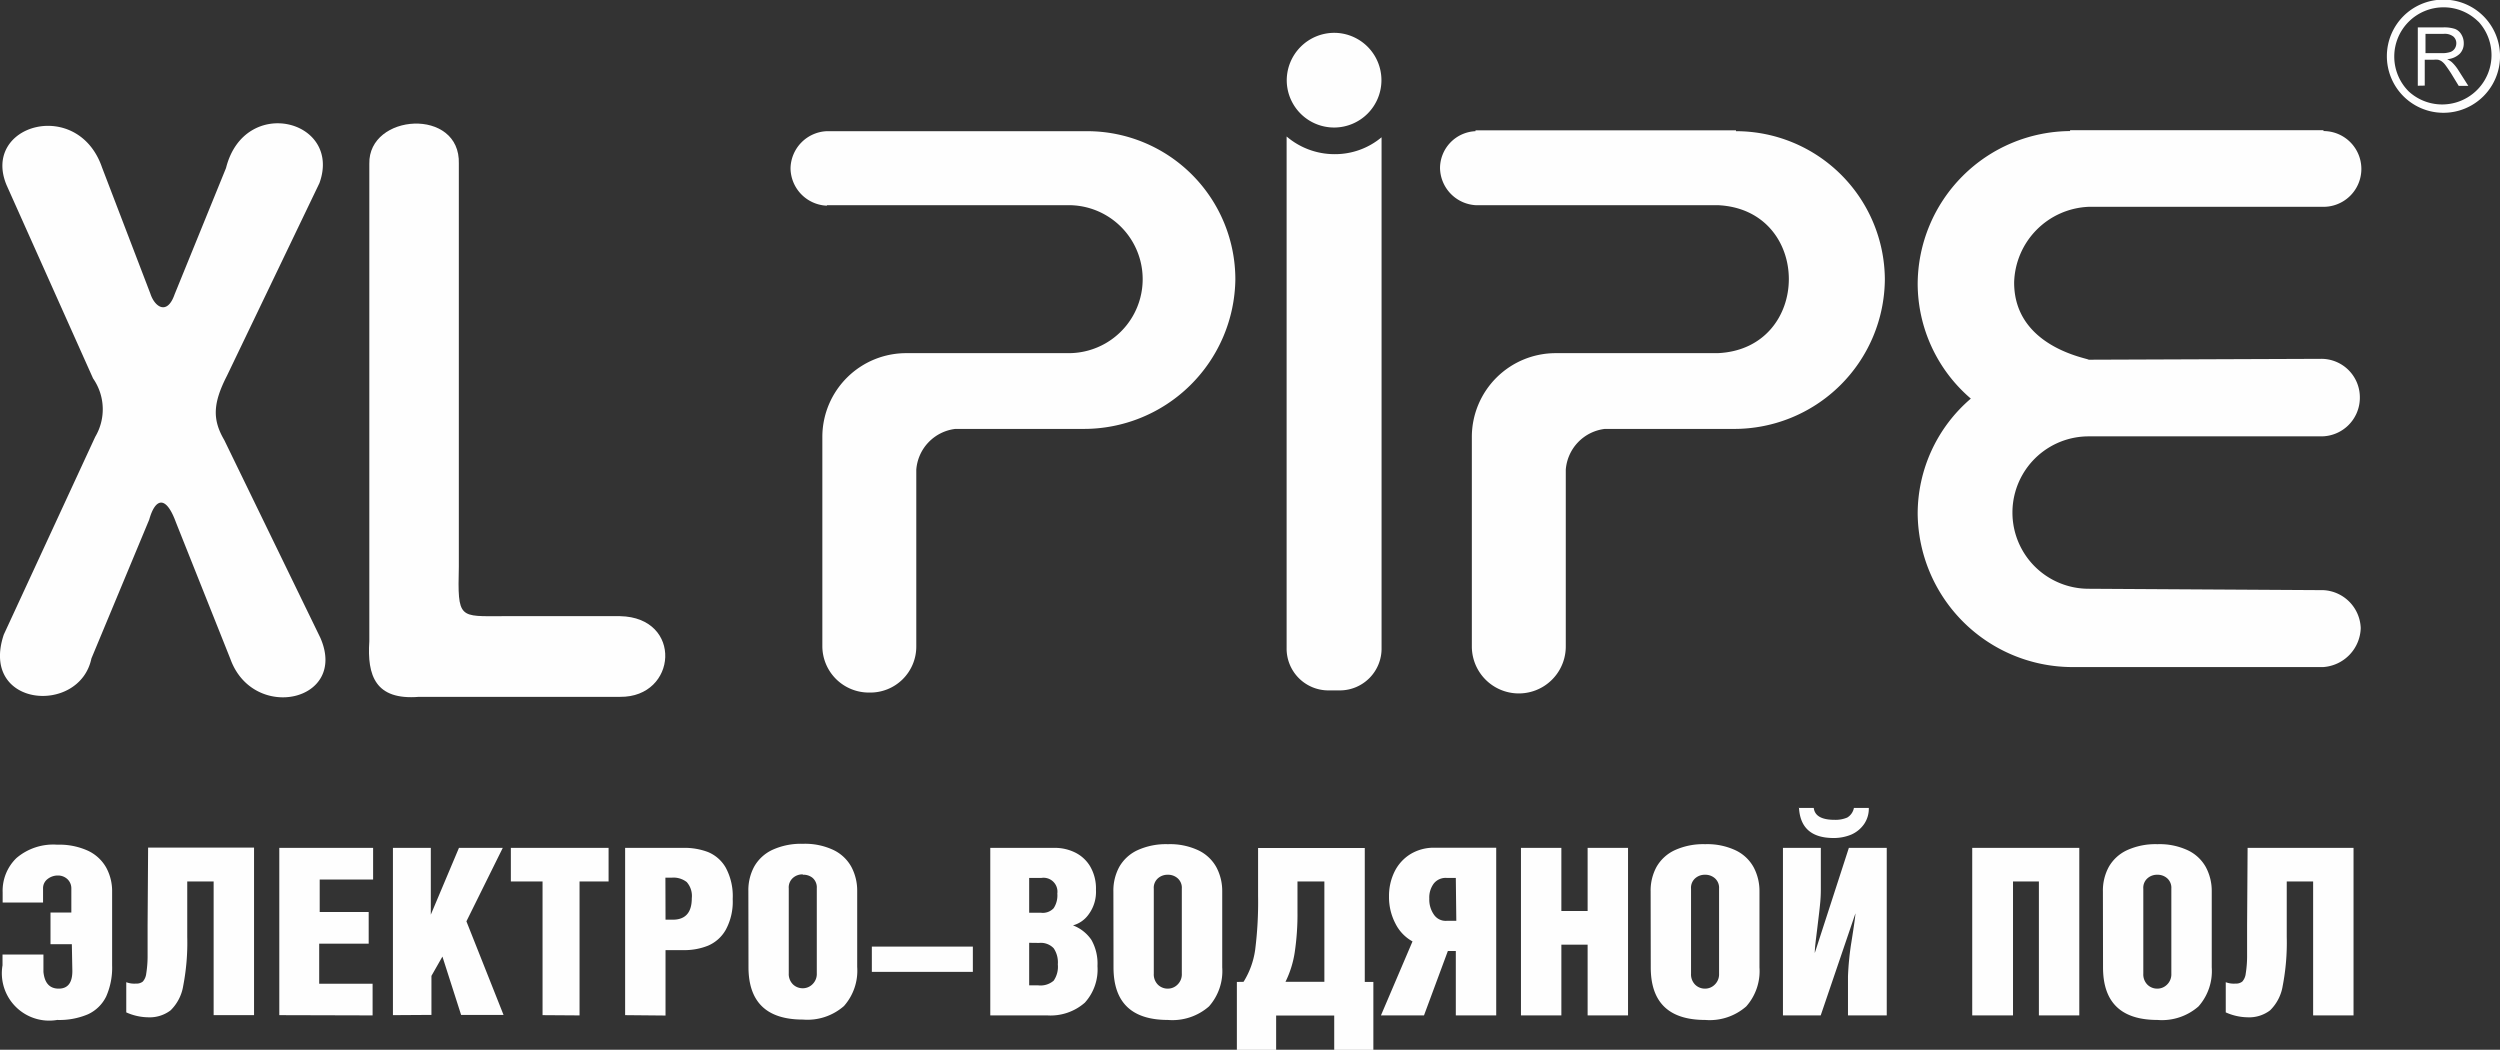 <svg id="50f2da43-edd4-44a7-85fe-246ff5814973" data-name="Layer 1" xmlns="http://www.w3.org/2000/svg" viewBox="0 0 198 83.14"><rect x="0" y="0" width="198" height="83.14" fill="#333333" stroke="none"/><title>logo</title><path d="M701.85,51.37a2.94,2.94,0,0,1,2.81-2.95v-.07h20.63v.07a11.8,11.8,0,0,1,11.79,11.72,11.93,11.93,0,0,1-12,11.86H714.9a3.52,3.52,0,0,0-3.09,3.23v14a3.72,3.72,0,0,1-7.44,0V72.56A6.64,6.64,0,0,1,711,66h12.84c7.5-.33,7.53-11.39,0-11.72H704.66a3,3,0,0,1-2.81-2.95" transform="translate(-587.8 -38.03)" fill="#fefefe" fill-rule="evenodd"/><path d="M693.5,40.63a3.75,3.75,0,1,1-3.79,3.79,3.77,3.77,0,0,1,3.79-3.79" transform="translate(-587.8 -38.03)" fill="#fefefe" fill-rule="evenodd"/><path d="M697.22,48.91V89.34a3.31,3.31,0,0,1-3.3,3.37H693a3.31,3.31,0,0,1-3.3-3.37V48.84a5.84,5.84,0,0,0,3.79,1.4,5.74,5.74,0,0,0,3.72-1.33" transform="translate(-587.8 -38.03)" fill="#fefefe" fill-rule="evenodd"/><path d="M653.29,54.32a3,3,0,0,1-2.88-2.95,3,3,0,0,1,2.88-2.95h20.63a11.74,11.74,0,0,1,11.72,11.72A12,12,0,0,1,673.58,72H663.46a3.52,3.52,0,0,0-3.09,3.23v14a3.64,3.64,0,0,1-3.72,3.65,3.68,3.68,0,0,1-3.72-3.65V72.56A6.64,6.64,0,0,1,659.6,66h12.84a5.86,5.86,0,0,0,0-11.72H653.29Z" transform="translate(-587.8 -38.03)" fill="#fefefe" fill-rule="evenodd"/><path d="M771.82,84.77a3.12,3.12,0,0,1,2.95,3,3.19,3.19,0,0,1-2.95,3.09H751.75a12.27,12.27,0,0,1-12.07-12.14,12,12,0,0,1,4.21-9.12,12,12,0,0,1-4.21-9.12,12.16,12.16,0,0,1,12.07-12.07v-.07h20.07v.07a3,3,0,0,1,0,6h-18.6a6.16,6.16,0,0,0-5.9,6c0,5.13,5.9,6,5.9,6.11l18.39-.07a3.05,3.05,0,0,1,3.09,3v.14a3.06,3.06,0,0,1-3.09,3H753.22a6,6,0,0,0,0,12.07Z" transform="translate(-587.8 -38.03)" fill="#fefefe" fill-rule="evenodd"/><path d="M624.14,51c.14-4.48-7.18-4-7.09,0V88.82c-.18,2.72.48,4.68,3.93,4.4h15.93c4.54.05,5-6.29,0-6.39h-9.22c-3.54,0-3.65.28-3.55-3.93Z" transform="translate(-587.8 -38.03)" fill="#fefefe" fill-rule="evenodd"/><path d="M588.32,52.69,595.17,68a4.28,4.28,0,0,1,.17,4.63L588.1,88.29c-1.93,5.77,6,6.4,6.94,1.89l4.58-11c.46-1.65,1.3-2,2.11.21l4.32,10.84c1.81,5,9.34,3.37,7.12-1.69l-7.61-15.66c-.94-1.61-.91-2.89.21-5.08l7.33-15.27c1.81-5-5.94-7-7.4-1.19l-4.07,10c-.59,1.7-1.58,1-1.92-.05l-3.83-10c-1.91-5.55-9.56-3.4-7.56,1.4" transform="translate(-587.8 -38.03)" fill="#fefefe" fill-rule="evenodd"/><path d="M765.81,105.18h8.39v13.27H771V107.84h-2.09v4.4a18,18,0,0,1-.32,3.87,3.49,3.49,0,0,1-1,1.94,2.74,2.74,0,0,1-1.79.55,4.34,4.34,0,0,1-1.72-.39v-2.39a1.8,1.8,0,0,0,.78.11.79.79,0,0,0,.53-.16,1.13,1.13,0,0,0,.27-.62,8.85,8.85,0,0,0,.11-1.33c0-.58,0-1.42,0-2.53Zm-7.15,2.13a1.14,1.14,0,0,0-.79.29,1,1,0,0,0-.32.82v6.73a1.15,1.15,0,0,0,.33.87,1.1,1.1,0,0,0,.78.31,1.08,1.08,0,0,0,.77-.32,1.13,1.13,0,0,0,.34-.87v-6.73a1,1,0,0,0-.33-.82A1.14,1.14,0,0,0,758.66,107.31Zm-4.31,1.31a3.92,3.92,0,0,1,.46-1.92,3.22,3.22,0,0,1,1.44-1.33,5.42,5.42,0,0,1,2.42-.48,5.27,5.27,0,0,1,2.42.49,3.19,3.19,0,0,1,1.42,1.34,4,4,0,0,1,.46,1.92v6a4.22,4.22,0,0,1-1.05,3.1,4.39,4.39,0,0,1-3.25,1.07q-4.31,0-4.31-4.16Zm-7.12-.78v10.61H744V105.18h8.48v13.27h-3.2V107.84Zm-10,10.61V105.18h-3l-2.7,8.33h0c0-.43.09-1.06.19-1.89s.18-1.47.22-1.89a11.54,11.54,0,0,0,.07-1.26v-3.29h-3v13.27H732l2.75-8.08h0q0,.26-.31,2.22a22.58,22.58,0,0,0-.28,2.77v3.09Zm-7-16.43h1.22q.11.94,1.65.94a2.36,2.36,0,0,0,1-.18,1.13,1.13,0,0,0,.53-.76h1.18a2.16,2.16,0,0,1-.39,1.3,2.42,2.42,0,0,1-1,.81,3.6,3.6,0,0,1-1.4.27Q730.41,104.4,730.28,102Zm-7.39,5.29a1.14,1.14,0,0,0-.79.29,1,1,0,0,0-.32.82v6.73a1.15,1.15,0,0,0,.33.87,1.1,1.1,0,0,0,.78.31,1.08,1.08,0,0,0,.77-.32,1.13,1.13,0,0,0,.34-.87v-6.73a1,1,0,0,0-.33-.82A1.14,1.14,0,0,0,722.89,107.31Zm-4.31,1.31a3.92,3.92,0,0,1,.46-1.92,3.22,3.22,0,0,1,1.44-1.33,5.42,5.42,0,0,1,2.42-.48,5.27,5.27,0,0,1,2.42.49,3.19,3.19,0,0,1,1.42,1.34,4,4,0,0,1,.46,1.92v6a4.22,4.22,0,0,1-1.05,3.1,4.39,4.39,0,0,1-3.25,1.07q-4.31,0-4.31-4.16Zm-7.07,4.23v5.6h-3.2V105.18h3.2v5h2.08v-5h3.2v13.27h-3.2v-5.6Zm-8.36-5.29h-.74a1.2,1.2,0,0,0-1,.44,1.85,1.85,0,0,0-.36,1.2,2.08,2.08,0,0,0,.36,1.26,1.12,1.12,0,0,0,1,.5h.78Zm3.2,10.89h-3.2v-5.1h-.63l-1.89,5.1h-3.41l2.5-5.86a3.29,3.29,0,0,1-1.35-1.41,4.51,4.51,0,0,1-.51-2.16,4.33,4.33,0,0,1,.43-1.94,3.39,3.39,0,0,1,1.26-1.4,3.56,3.56,0,0,1,1.93-.51h4.87Zm-13.61-2.66v-7.95h-2.13v2.35a20.55,20.55,0,0,1-.22,3.28,8,8,0,0,1-.73,2.32Zm-6.4,0a6.51,6.51,0,0,0,.92-2.54,30.07,30.07,0,0,0,.23-4.27v-3.79h8.45v10.61h.68v5.38h-3.1v-2.72h-4.6v2.72h-3.11v-5.38Zm-6-8.48a1.14,1.14,0,0,0-.79.29,1,1,0,0,0-.32.82v6.73a1.15,1.15,0,0,0,.33.87,1.1,1.1,0,0,0,.78.31,1.08,1.08,0,0,0,.77-.32,1.13,1.13,0,0,0,.34-.87v-6.73a1,1,0,0,0-.33-.82A1.14,1.14,0,0,0,680.36,107.31Zm-4.31,1.31a3.92,3.92,0,0,1,.46-1.92,3.22,3.22,0,0,1,1.44-1.33,5.42,5.42,0,0,1,2.42-.48,5.27,5.27,0,0,1,2.42.49,3.19,3.19,0,0,1,1.42,1.34,4,4,0,0,1,.46,1.92v6a4.22,4.22,0,0,1-1.05,3.1,4.39,4.39,0,0,1-3.25,1.07q-4.31,0-4.31-4.16Zm-5.3,9.83h-4.45V105.18h5.1a3.65,3.65,0,0,1,1.58.35,2.85,2.85,0,0,1,1.22,1.1,3.47,3.47,0,0,1,.47,1.88,3,3,0,0,1-.58,1.94,2.25,2.25,0,0,1-1.24.87,3.1,3.1,0,0,1,1.46,1.15,3.81,3.81,0,0,1,.48,2.07,3.91,3.91,0,0,1-1,2.9A4.11,4.11,0,0,1,670.75,118.45Zm-1.37-5.75v3.37h.72a1.59,1.59,0,0,0,1.22-.37,1.94,1.94,0,0,0,.33-1.29,2,2,0,0,0-.33-1.28,1.4,1.4,0,0,0-1.15-.42Zm0-5.14v2.76h.94a1.17,1.17,0,0,0,1-.36,1.84,1.84,0,0,0,.29-1.16,1.1,1.1,0,0,0-1.25-1.24ZM656.85,115V113h8V115Zm-5.47-7.72a1.14,1.14,0,0,0-.79.29,1,1,0,0,0-.32.82v6.73a1.15,1.15,0,0,0,.33.87,1.1,1.1,0,0,0,.78.31,1.08,1.08,0,0,0,.77-.32,1.13,1.13,0,0,0,.34-.87v-6.73a1,1,0,0,0-.33-.82A1.14,1.14,0,0,0,651.37,107.31Zm-4.31,1.31a3.92,3.92,0,0,1,.46-1.92,3.22,3.22,0,0,1,1.44-1.33,5.42,5.42,0,0,1,2.42-.48,5.27,5.27,0,0,1,2.42.49,3.19,3.19,0,0,1,1.42,1.34,4,4,0,0,1,.46,1.92v6a4.22,4.22,0,0,1-1.05,3.1,4.39,4.39,0,0,1-3.25,1.07q-4.31,0-4.31-4.16Zm-6.56,2.28h.57q1.51,0,1.51-1.7a1.66,1.66,0,0,0-.4-1.28,1.7,1.7,0,0,0-1.17-.35h-.52Zm-3.2,7.56V105.18h4.64a5.28,5.28,0,0,1,1.92.33,2.89,2.89,0,0,1,1.41,1.24,4.74,4.74,0,0,1,.55,2.48,4.67,4.67,0,0,1-.55,2.44,2.93,2.93,0,0,1-1.41,1.26,5,5,0,0,1-1.92.35h-1.44v5.18Zm-6.54,0V107.84h-2.51v-2.66H636v2.66H633.7v10.61Zm-11.85,0V105.18h3v5.29l2.23-5.29h3.47L624.74,111l2.94,7.41h-3.36l-1.48-4.62-.87,1.53v3.09Zm-9,0V105.18h7.43v2.51h-4.23v2.57H617v2.51h-3.92v3.17h4.23v2.51Zm-10.39-13.27h8.39v13.27h-3.2V107.84h-2.09v4.4a18,18,0,0,1-.32,3.87,3.49,3.49,0,0,1-1,1.94,2.74,2.74,0,0,1-1.79.55,4.34,4.34,0,0,1-1.72-.39v-2.39a1.8,1.8,0,0,0,.78.11.79.79,0,0,0,.53-.16,1.13,1.13,0,0,0,.27-.62,8.85,8.85,0,0,0,.11-1.33c0-.58,0-1.42,0-2.53Zm-6,9.78q0,1.39-1.08,1.39T591.24,115v-1.37H588v.85a3.75,3.75,0,0,0,4.33,4.33,5.78,5.78,0,0,0,2.44-.45,3,3,0,0,0,1.44-1.41,5.64,5.64,0,0,0,.47-2.47v-5.82a3.89,3.89,0,0,0-.47-1.92,3.23,3.23,0,0,0-1.44-1.33,5.46,5.46,0,0,0-2.44-.48,4.48,4.48,0,0,0-3.23,1.06,3.6,3.6,0,0,0-1.09,2.71v.81h3.2v-1.11a.91.91,0,0,1,.37-.76,1.3,1.3,0,0,1,.8-.27,1.09,1.09,0,0,1,.75.28,1,1,0,0,1,.32.77v1.88H591.8v2.51h1.69Z" transform="translate(-587.8 -38.03)" fill="#fefefe"/><path d="M779.9,42.24h1.31a2,2,0,0,0,.65-.09.69.69,0,0,0,.36-.28.76.76,0,0,0,.12-.41.69.69,0,0,0-.24-.54,1.11,1.11,0,0,0-.75-.21H779.9Zm-.61,2.58V40.2h2a2.72,2.72,0,0,1,.94.12,1,1,0,0,1,.51.44,1.31,1.31,0,0,1,.19.7,1.16,1.16,0,0,1-.32.83,1.61,1.61,0,0,1-1,.43,1.59,1.59,0,0,1,.37.23,3.11,3.11,0,0,1,.51.62l.8,1.26h-.76l-.61-1c-.18-.28-.33-.49-.44-.64a1.41,1.41,0,0,0-.31-.31.93.93,0,0,0-.28-.12,1.89,1.89,0,0,0-.34,0h-.71v2.05Zm4.8-5.07a3.91,3.91,0,0,0-5.52,0h0a3.9,3.9,0,0,0,0,5.52h0a3.91,3.91,0,0,0,5.52-5.53ZM781.32,38a4.47,4.47,0,0,1,3.17,1.31h0a4.48,4.48,0,1,1-6.34,6.34h0a4.49,4.49,0,0,1,0-6.34h0A4.47,4.47,0,0,1,781.32,38Z" transform="translate(-587.8 -38.03)" fill="#fefefe"/></svg>